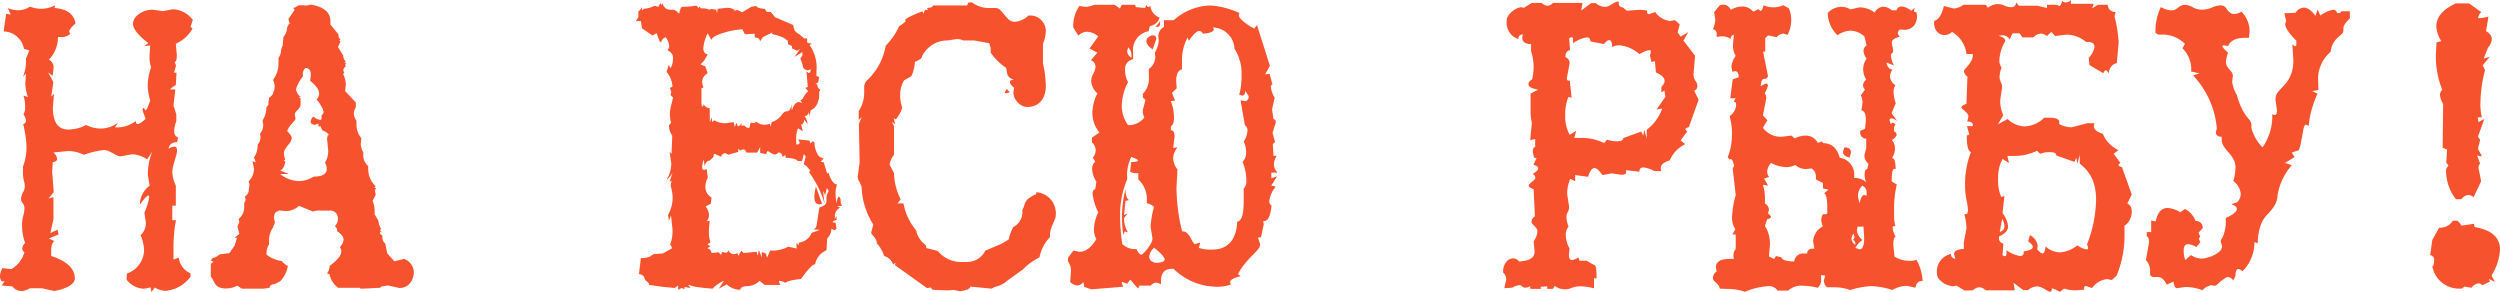 <?xml version="1.0" encoding="UTF-8"?> <svg xmlns="http://www.w3.org/2000/svg" viewBox="0 0 255.93 29.93"> <defs> <style>.cls-1{fill:#f6522e;}</style> </defs> <g id="OBJECTS"> <g id="glyph-3-1"> <path class="cls-1" d="M5.58.82c1.25.09,2,.62,2.15,1.58-.43.38-.65.66-.65.85l.1.21a1.12,1.12,0,0,1-.83.33l-.42,0V4A3.29,3.29,0,0,1,5,6.11.86.86,0,0,1,5.48,7l-.09.77-.47-.37.54,1L5.25,9.89l.28-.29L5.41,11c0,1.51.53,2.26,1.59,2.26a3.88,3.88,0,0,0,1.82-.47,3.29,3.29,0,0,0,1.5.37,2.89,2.89,0,0,0,1.76-.61l-.31.49a3.25,3.25,0,0,0,2.14-.65c0,.2.06.31.19.31s.44-.18.8-.53l-.32-.92c.05-.13.09-.2.12-.2l.05,0a.66.66,0,0,0,.15.25q.12,0,.48-1a6.29,6.29,0,0,1-.26-1.5,5.82,5.82,0,0,1,.35-1.91,3.15,3.15,0,0,1-.16-1.24l.07-1-.63.08.44-.31c-1-.77-1.58-1.45-1.58-2a1.26,1.26,0,0,1,.55-.93A2.3,2.3,0,0,1,15.68,1l1,.14,1-.19a2.67,2.67,0,0,1,2.06,1.09l-.24.7.21.17A3.51,3.51,0,0,1,18,4.47l.1,1.18c0,.47-.08.7-.22.7l.14.36-.21.73.26,0L18,8.7c-.38.24-.58.4-.58.46l.53,0-.19,1.63.29.92v.7a3.19,3.19,0,0,0-.22,1c0,.36.13.57.39.64l-.08.5c-.52,0-.82.24-.89.68a1.34,1.34,0,0,1,.6-.22q.27,0,.27.39a2.33,2.33,0,0,1-.07.47c-.05.19-.11.38-.17.59a5.61,5.61,0,0,0-.17.62,2.52,2.52,0,0,0-.07.6A3.52,3.52,0,0,0,18,19v2.05h-.36v1.49l.38,0a11.4,11.4,0,0,0-.19,1.28,16.14,16.14,0,0,0-.07,1.64l0,1.11.54-.19a2,2,0,0,0,1.2,1.6v.35A3.57,3.57,0,0,1,17,29.77a2.21,2.21,0,0,1-1.16-.34l-.33.48-.11-.5a2.14,2.14,0,0,1-.76.14,2.29,2.29,0,0,1-1.69-.94L13,28a2.59,2.59,0,0,0,1.75-2.38,4,4,0,0,0-.36-1.54,1.64,1.64,0,0,0,.54-1.31l-.15-1a6.06,6.06,0,0,0,.5-1.63L15.21,20c-.14,0-.44.32-.89.95a2.43,2.43,0,0,1,1-1.94l-.19-1.12a6.36,6.36,0,0,1,.46-2.37l-.53.8a2.91,2.91,0,0,0-1.53-.53L12.38,16a.87.87,0,0,1-.42-.1c-.12-.06-.26-.13-.39-.21l-.44-.22a1.27,1.27,0,0,0-.54-.11,9,9,0,0,0-2,.49,3.53,3.53,0,0,0-1.72-.38l-1.4.14a1,1,0,0,1,.38.66q0,.27-.45.33l-.06,1,.16,2.07-.54.66.51-.14v2.26l-.32,1.42.73-.36L6,24l-1,.41.56.27c-.21.15-.32.49-.32,1l0,.52c1.61.54,2.42,1.31,2.42,2.3a.73.73,0,0,1-.28.56,2.29,2.29,0,0,1-.64.39,3.28,3.28,0,0,1-.73.24,2.42,2.42,0,0,1-.52.09l-1.2-.27-1.23,0a1.79,1.79,0,0,1-.89.28,1.19,1.19,0,0,1-.9-.47L.17,29.22l.3-.42H.17A.87.87,0,0,1,0,28.26a1.7,1.7,0,0,1,.25-.81l.92.1A2.92,2.92,0,0,0,2.5,25.83a.52.52,0,0,1-.22-.42.81.81,0,0,1,.29-.53A5.51,5.51,0,0,1,2.26,23a3,3,0,0,1,.12-.9,2.78,2.78,0,0,0,.12-.73.81.81,0,0,0-.17-.56.64.64,0,0,1-.17-.48,1.35,1.35,0,0,1,.19-.62,1.38,1.38,0,0,0,.19-.63,2.21,2.21,0,0,0-.09-.56,3.52,3.52,0,0,1-.1-1v-.47a5.33,5.33,0,0,0,.36-2A8.3,8.3,0,0,0,2.63,14c-.06-.39-.14-.82-.25-1.29a.37.37,0,0,0,.28-.38,1.45,1.45,0,0,0-.26-.63A1.26,1.26,0,0,0,2.57,11,3.39,3.39,0,0,0,2.4,9.79l.47.14a4.22,4.22,0,0,1-.28-1.4l.07-1-.31.32A4.16,4.16,0,0,0,2.66,6L3,5.16,2.45,5A2.15,2.15,0,0,0,.37,3.22L.63,1.41l.47.09L.8.82a2.57,2.57,0,0,0,1.06.23A2.14,2.14,0,0,0,3.06.68,3.53,3.53,0,0,0,4.21.9,3.13,3.13,0,0,0,5.65.54Z"></path> </g> <g id="glyph-3-2"> <path class="cls-1" d="M33.83,2.19l0,.33.82,1,0,.14a.41.41,0,0,0,.21.36l-.12.12.12.1-.26.58.54.87a.8.8,0,0,0,.26.61l-.14.12.19.07-.12.15.07.16a.54.54,0,0,0-.26.4l.12.33h-.16a2.44,2.44,0,0,1,.3,1.15l-.07.64,1.09,1.17V11a1.28,1.28,0,0,0-.2.61,1.43,1.43,0,0,0,.27.75l0,.36A2.27,2.27,0,0,0,37,14.17l-.07.52a2,2,0,0,0,.26.92l0,.28A1.44,1.44,0,0,0,37.69,17l0,.33a2.52,2.52,0,0,0,.78,1.76l-.16.07.22.17a.21.21,0,0,0-.15.22l.09.37-.33.64a2.47,2.47,0,0,1,.21,1l0,.38.39.66a1.77,1.77,0,0,0,.27.82l-.1.17.17.1c-.13,0-.19.1-.19.21l.26.25,0,.24a.74.74,0,0,0,.29.54l.2,1,.73.82,1-.25a1.54,1.54,0,0,1,1,1.34,2,2,0,0,1-.09.56,1.71,1.71,0,0,1-.27.54,1.35,1.35,0,0,1-1.12.54l-1.19-.26-.7.12-.07.12-2,.1-.11-.1h-2.2a2.23,2.23,0,0,1-.89-1.41L33.47,28a1.19,1.19,0,0,0,.27-.78c.8-.58,1.2-1.07,1.2-1.49a.6.6,0,0,0-.16-.44,1.07,1.07,0,0,0,.39-.75q0-.45-.66-.87l0-.12a.53.53,0,0,0-.22-.39,1.23,1.23,0,0,0,.31-.77,1,1,0,0,0-.18-.55.75.75,0,0,0-.67-.28h-1a1.67,1.67,0,0,0-.7.1l-1.44-.59a2,2,0,0,1-1.42.54l-.58-.07-.4.19a1,1,0,0,0-.16.59l.09.45-.19.51a2.42,2.42,0,0,0-.41,1.33l0,.42a1.51,1.51,0,0,0-.25.87v.17a3.11,3.11,0,0,0,1.55.65,1.67,1.67,0,0,0,.63.5,3,3,0,0,1-.77,1.56l-.59.31c-.3,0-.48.12-.52.37l-.57.09H24.75l-.46-.31a2.47,2.47,0,0,1-1.13.29,1.65,1.65,0,0,1-.67-.1,1,1,0,0,1-.38-.26,1.58,1.58,0,0,1-.24-.39,2.17,2.17,0,0,0-.29-.46V27l.29-.21-.29-.1.19-.27a1.46,1.46,0,0,0,.71-.38l1-.12.54-.78.24-.8H24l.5-.39-.19-.77.19-.44-.07-.33A1.5,1.5,0,0,0,25,21.22l0-.46a.5.5,0,0,0,.14-.37l-.07-.28a.78.78,0,0,0,.4-.68l.08-.53-.1-.34A1.72,1.72,0,0,0,26,17.28l-.15-.78.34.12L26,16.11A2,2,0,0,0,26.37,15v-.19a1.1,1.1,0,0,0,.3-.78l-.05-.34a1.38,1.38,0,0,0,.33-.88l-.07-.47A2.63,2.63,0,0,0,27.27,11l.22-.31a.49.49,0,0,1,0-.19.17.17,0,0,1,0-.12,1.13,1.13,0,0,0,.05-.35A1.48,1.48,0,0,0,28,9.5l-.1-.13.15,0,.07-.48a1.52,1.52,0,0,0-.17-.71,2.77,2.77,0,0,0,.56-1.69l0-.56a1.33,1.33,0,0,0,.26-.83l.17-.45.07-.85a1.73,1.73,0,0,0,.39-1l.19-.39h.22c-.18,0-.27-.21-.27-.5L30.18,1,30,.8l.14,0,.45-.26.42,0A1.6,1.6,0,0,0,31.8.47C33.15.69,33.83,1.26,33.83,2.19ZM31,7.49l0,.34a3.92,3.92,0,0,0-.7,1.3,1.2,1.2,0,0,0,.47.78l-.21.12.21,0v.68a.49.49,0,0,1-.11.31,2.54,2.54,0,0,1-.2.24,2.05,2.05,0,0,0-.2.23.5.5,0,0,0-.08.26l.07.37a.33.33,0,0,1-.11.24c-.07.08-.15.18-.25.28a3.55,3.55,0,0,0-.27.35,1.46,1.46,0,0,0-.22.43c.31.32.46.54.46.69a.78.78,0,0,1-.12.41,2.4,2.4,0,0,1-.28.37,2.7,2.7,0,0,0-.27.39.72.72,0,0,0-.12.4,1.7,1.7,0,0,0,.14.66l-.16.07.16.14c-.11.54-.29.84-.53.9l.87.36-.87,0a3.14,3.14,0,0,0,1.91.73,2.86,2.86,0,0,0,1.52-.46c.89,0,1.34-.27,1.34-.77a1.31,1.31,0,0,0-.18-.66,2.28,2.28,0,0,0,.33-1.22l-.12-1.27.07-.29.12-.05a1.15,1.15,0,0,0-.66-.46l-.24-.49c-.05.07-.09.1-.12.1s0,0,0,0a.31.31,0,0,1-.05-.13s0,0,0,0a.81.81,0,0,1,0-.19l-.4.14c-.27-.08-.4-.17-.4-.28a.8.8,0,0,1,.28-.57,1.53,1.53,0,0,0,.66.33c.11,0,.17,0,.17-.12a1.82,1.82,0,0,0,0-.35.46.46,0,0,0,.22-.33,2.12,2.12,0,0,0-.06-.21c0-.11-.1-.23-.17-.37s-.15-.26-.23-.38a1.37,1.37,0,0,0-.27-.31,1,1,0,0,0,.27-.6c0-.4-.31-.85-.92-1.33l.07-.59c0-.47-.17-.71-.53-.73A.78.78,0,0,0,31,7.49Z"></path> </g> <g id="glyph-3-4"> <path class="cls-1" d="M65.61,26.42a2.12,2.12,0,0,0,1-.19A1,1,0,0,1,67,26l.85-.05.92-.51c0-.22-.08-.35-.17-.38a4,4,0,0,0,.24-1.65l-.15-1.36-.21.54L68.39,22a3.61,3.61,0,0,0,.47-1.77A4.53,4.53,0,0,0,68.65,19l.1-.49-.2.1.29-.92c-.26.4-.45.64-.6.7a3.17,3.17,0,0,0,.48-1.7l-.17-1.13.2.19.07-1.86a1.9,1.9,0,0,1-.34-1.08l.22-.23a3.54,3.54,0,0,1-.12-.9,3.1,3.1,0,0,1,.09-.73c.13-.51.21-.85.23-1a.53.53,0,0,1-.25-.24l.07-.27L68.58,9l.26-.12a2.43,2.43,0,0,0-.6-1.51l.22-.73.19.35a2.14,2.14,0,0,0,.25-1,.8.8,0,0,0-.56-.82l.17-.36a1.7,1.7,0,0,0-.36-1,.69.69,0,0,0-.47.53l-.16-.12-.31-.83-.42.25-1.07-.75-.11-.73h-.52l.26-.41,0-.58A1,1,0,0,0,65.72.7v.37l.2-.17A2.69,2.69,0,0,0,67,.59l.4.11.21-.4.1.24L67.8.3a1.21,1.21,0,0,0,.36.57,1.05,1.05,0,0,0,.59.13.67.67,0,0,1,.53.17l.24.24L69.69.8l.15-.1A7.86,7.86,0,0,0,71.17.59l.14,0,.21.24.09-.17.14.19c.49,0,.77.07.85.16l.17-.09.54.06.09.36L73.47.9l.92-.1c.46,0,.74.11.85.32L75.46,1l.51.26L76.91.7l.54-.09c0,.16.31.26.84.29l.2.32.4,0,.47.55,1.86.8a1.24,1.24,0,0,0,.13.54.83.83,0,0,0,.24.25l.25.16a.25.25,0,0,1,.14.15.76.76,0,0,1,.31.26l.34,0,0,.43.48.13-.24.12a3.94,3.94,0,0,1,.71,2.69v.48l.28.1-.09.53-.3.21.2,0c0,.29.1.47.31.54l-.12.26,0,.49a2.21,2.21,0,0,1-.19.68,1.26,1.26,0,0,1-.68.7l-.12.6-.09-.5a.44.44,0,0,1-.42.5,1.56,1.56,0,0,1,.32.82c-.2-.28-.32-.43-.37-.43s0,0,0,0a.62.62,0,0,0,0,.17l-.19.33L82,12.69l.19.75-.49-.31a2.52,2.52,0,0,0-.19,1.14c0,.16,0,.33,0,.51.23,0,.35,0,.35-.17a.62.62,0,0,0-.18-.34l1.17.12.12.3.22-.23.19.12a2.44,2.44,0,0,0,.38,1.31.75.75,0,0,0,.57.31l-.32.37.32.05.34,1.14.14-.08c.26.8.56,1.2.89,1.2a2.39,2.39,0,0,0-.16,1,3.34,3.34,0,0,0,.14.94c0-.45.11-.68.19-.68s.18.14.19.41a.76.76,0,0,0,.16.53h-.52l.3.19a.9.9,0,0,0-.53.9.93.93,0,0,0,0,.23l.17-.28,0,.37c-.27.11-.4.19-.4.24s.07.05.21.05h.08l.11.63-.21.17-.31-.17a1.46,1.46,0,0,1-.44,1l-.07,1.21a1.91,1.91,0,0,0-1.16,1.43.78.78,0,0,0-.37.19A10,10,0,0,0,82,28.56c-1,.11-1.53.25-1.57.41a1.73,1.73,0,0,0-.59-.22c-.07,0-.1,0-.1.07a.86.86,0,0,0,.17.35H78.29l-.53-.42a1.82,1.82,0,0,1-1.24.54c-.46,0-.71.14-.74.38a2.11,2.11,0,0,1-1.39-.56l-.8.44.52-.8a3.37,3.37,0,0,0-1.17.8l-.83-.07-.94-.12-.73-.21.25.33-.61-.1,0,.22-.32-.12-.33.19,0-.45-.36.26-1.26-.12-1.35-.19a.49.49,0,0,0-.24-.36.51.51,0,0,1-.25-.37c-.05-.2-.24-.33-.56-.39ZM72.67,12.5l.22-.49,0,.49.22-.19a2.28,2.28,0,0,0,1.17.31l.82-.12.12.51.17-.44.14.35c.13,0,.21-.05.24-.12l.13-.2,0,.26.33,0a.5.5,0,0,0,.49.23l.12-.54.34.07.27-.16a1.14,1.14,0,0,0,.79.31,1.81,1.81,0,0,0,.58-.1l.07.3L79,12.5a2.47,2.47,0,0,0,.66-.34A3.6,3.6,0,0,0,80,11.8a2.47,2.47,0,0,1,.23-.28.59.59,0,0,1,.33-.13c.26,0,.41-.25.44-.7l.07.61c.17-.57.42-.85.73-.85a.67.67,0,0,1,.33.12l-.21-.33c.14,0,.25-.08.32-.27a1.8,1.8,0,0,1,.5-.62L82.45,9l.25-.1-.15-1.62c.12.13.21.19.27.19S83,7.38,83,7.1l-.31.1c-.3-.06-.46-.19-.48-.37A4.89,4.89,0,0,0,81.93,6l.21-.31,0-.36-.8.5L81.9,5l-.29.2-.53-.25,0-.24-.41-.19,0-.14-.07-.32-.07.07q-.15-.33-1.53-.66l.09-.16-1,.49-.29.45c0-.27-.18-.41-.54-.41l0-.39-1,.06L76,3a8.34,8.34,0,0,0-2,.38c-.76.24-1.15.48-1.17.73l-.38-.7A4,4,0,0,0,72,4.92c0,.38.15.59.44.66l-.34.61-.39.4.51.22.22.7a1,1,0,0,0-.56.85,1.45,1.45,0,0,0,.14.58l-.21.1c0,.44,0,.8,0,1.09,0,.51,0,.77.09.77s.08-.07.14-.21a.76.76,0,0,0,.61.38Zm.19,13.4.71-.07.24.26.12-.31a1,1,0,0,0,.37.09c.16,0,.24-.09.24-.29a.68.68,0,0,0,.58.44.7.7,0,0,0,.36-.12l.1.29.32-.54.21.25,1.34-.12.12.41.12-.61.29.8,0-.58.44.17.1.41.33-.73a2,2,0,0,0,.35,0,3.21,3.21,0,0,0,1.49-.4l.85.19v-.6l.23.29v-.29a1.6,1.6,0,0,0,1.32-1l.85-.31-.68-.05c.23-.06.35-.28.37-.65l.26-1.6a1.36,1.36,0,0,0,.59-.29.61.61,0,0,0,.13-.33c0-.14,0-.29,0-.46a1.39,1.39,0,0,1,.23-.59l-.19-.31-.19.77a1.63,1.63,0,0,0-.18-.46s0,0,0,.09a11.4,11.4,0,0,0,.14,1.2,10.71,10.71,0,0,0-1.6-3.23l.14-.14-.4-.49-.28-.17.21-.82-.21-.22-.17.71-.44,0c-.13-.2-.55-.31-1.25-.34v-.29l-.32.21a.44.44,0,0,0-.39-.47.59.59,0,0,1-.38.21l-.07,0a1.35,1.35,0,0,1-.4-.19,1.08,1.08,0,0,0-.26-.15c-.07,0-.11.11-.14.31l-.64-.12,0-.61-.31.57-1.1,0c-.08-.22-.19-.32-.33-.32a.53.53,0,0,0-.29.12l-.22-.2v.33l-1,.28-.34-.16c-.25.06-.38.19-.39.38l-.5-.22a.52.52,0,0,0-.21-.07s-.07,0-.07.1a.67.67,0,0,0,0,.19l-.41.39c-.26,0-.43.23-.51.58l-.1-.69a2.86,2.86,0,0,0-.16.78c0,.19.06.28.19.28a.6.6,0,0,0,.27-.1l.12.9a2,2,0,0,0-.25.94,1.25,1.25,0,0,0,.63,1.09l-.07.63-.53.28a1.58,1.58,0,0,1,.34.88,1,1,0,0,1-.24.65l.31-.07-.07.8a5.32,5.32,0,0,0,0,.69,3.27,3.27,0,0,0,.15.73l-.31.21.31.19-.31.21.29.14Zm10.67-6.81.62,1.77a1.26,1.26,0,0,1-.29.05c-.33,0-.49-.25-.49-.75A4.6,4.6,0,0,1,83.53,19.09Z"></path> </g> <g id="glyph-3-5"> <path class="cls-1" d="M99.14.25h.37a2.88,2.88,0,0,0,1.81.57l.58,0a.68.68,0,0,1,.51.22q.21.22.42.48a4.22,4.22,0,0,0,.45.49.89.89,0,0,0,.61.22,2.31,2.31,0,0,0,1.4-.64l.23,0a1.61,1.61,0,0,1,.5.09,2,2,0,0,1,.49.3,1.64,1.64,0,0,1,.39.5,1.51,1.51,0,0,1,.16.68,3.43,3.43,0,0,1-.29,1.32V6.5a10.82,10.82,0,0,1,.29,2.23,2.93,2.93,0,0,1-.18,1.11,1.83,1.83,0,0,1-.47.68,1.48,1.48,0,0,1-.6.33,2,2,0,0,1-.62.1,1.27,1.27,0,0,1-.58-.14,1.84,1.84,0,0,1-.46-.36,2.53,2.53,0,0,1-.31-.49,1.37,1.37,0,0,1-.1-.52l.08-.45c-.3-.25-.44-.46-.44-.61l.05-.14.37-.12a.78.78,0,0,1-.71-.66L103,6.94a5.69,5.69,0,0,1-1.58-1.55v-.1a1.9,1.9,0,0,0-.16-.87L99.7,4.14H98.6A1.42,1.42,0,0,0,97.93,4L97,4.14a2.88,2.88,0,0,0-2.62,1.65q0,.25-.72.54a3.78,3.78,0,0,1-.37,1.48l-.76.43a3.1,3.1,0,0,0-.38,1.53A3.79,3.79,0,0,0,92.36,11l0,.05a3.7,3.7,0,0,1-.65,1.17l-.22-.1.17.62-.36-.28.22.46,0,2.93a2.09,2.09,0,0,0-.45,1l.45.87a6.43,6.43,0,0,0,.68,2.69l-.33.41.62,0a6,6,0,0,0,1.31,2.78,2.19,2.19,0,0,0,.27.73,3.36,3.36,0,0,0,.33.44l.3.27a.35.35,0,0,1,.12.26v.09l1.18.3a3.1,3.1,0,0,0,2.54,1.13l.42,0a2.08,2.08,0,0,0,1.91-1.16l1.67-.71.73-.44a3,3,0,0,1,.17-.62,5.21,5.21,0,0,1,.29-.65,1.67,1.67,0,0,0,.93-1.58v-.17a1.94,1.94,0,0,0,.19-.44,1.66,1.66,0,0,1,.14-.37,1.29,1.29,0,0,1,.32-.37,3.77,3.77,0,0,1,.77-.44l0-.19a2.15,2.15,0,0,1,2,2.34,1.08,1.08,0,0,1-.11.47l-.2.48a4.29,4.29,0,0,0-.19.5,1.83,1.83,0,0,0-.09.59v.21a4.23,4.23,0,0,0-1.08,2.08,6,6,0,0,0-1.68,1.22l-1.55,1.11a2.79,2.79,0,0,1-1.38.7l-.27.17-2.2-.21c0,.2-.34.36-1,.47a1,1,0,0,1-.33-.06l-.34-.07L97,29.73l-1.52-.06-.22-.24-.35.07-3.29-2.35.07-.26-.26.19a1.32,1.32,0,0,0-.92-.87,3.29,3.29,0,0,0-.75-1.3.74.74,0,0,0-.09-.38,1.45,1.45,0,0,0-.19-.29l-.2-.23a.33.33,0,0,1-.09-.22l.21-.8a7.74,7.74,0,0,1-1.2-3.9L88,18.65a1,1,0,0,1-.19-.62L88,16.67l-.07-4,.29-.68-.31.3,0-.92a3.48,3.48,0,0,0,.56-1.95l0-.5a1,1,0,0,1,.38-.78,6.28,6.28,0,0,0,1.82-3.46,6.9,6.9,0,0,0,1.38-2,2.55,2.55,0,0,0,.68-.53l-.07-.07c0-.16.59-.47,1.77-.92l.09.24L94.71,1,95,1l-.1-.18.47-.07.17-.19L99,.56Zm4.24,9.19-.36.11c-.1,0-.16,0-.16-.11l.21-.33Z"></path> </g> <g id="glyph-3-6"> <path class="cls-1" d="M111,29.38l-.09-.51a.84.84,0,0,1-.64.35,1.17,1.17,0,0,1-.71-.35l.07-1a1.57,1.57,0,0,0-.3-1.11V26.4l.56-.75.61.13c.64,0,1.22-.44,1.74-1.31a1.81,1.81,0,0,1-.25-1,4.44,4.44,0,0,1,.44-1.74,5.62,5.62,0,0,1-.58-1.92c0-.26.09-.4.27-.44l.12-.77a2.74,2.74,0,0,1-.44-1.3,1,1,0,0,1,.32-.76l-.25-.39a1.23,1.23,0,0,0,.3-.78,1.07,1.07,0,0,0-.39-.79V14.1l.77-.54a3.09,3.09,0,0,1-.72-2,4.62,4.62,0,0,1,.51-2,1.84,1.84,0,0,1-.63-1.27,1.64,1.64,0,0,1,.21-.74,1.61,1.61,0,0,0,.23-.72.7.7,0,0,0-.47-.66l.66-.78-.8-.42.89-1.25a1.9,1.9,0,0,0-1.13-.47,1.21,1.21,0,0,0-.9.4l-.53-.85V2.54A3.61,3.61,0,0,1,110.5.61l.6.09A2.32,2.32,0,0,0,112,.49h2.11l.54.38.19-.38h1.35l.1.24.93.09.14-.33c.06.16.14.24.22.24l.19-.12a1.42,1.42,0,0,0,.94,1.19,1.22,1.22,0,0,1-1,.87l-.12.53A1.94,1.94,0,0,0,116,5.39l0,.68a1,1,0,0,0-.83,1.06,2.72,2.72,0,0,0,.31,1.28,5.4,5.4,0,0,0-.64,2.4,3.32,3.32,0,0,0,.64,2h.16a2,2,0,0,0,1.51-.78,1.53,1.53,0,0,1-.16-.74l.27-1.07L117,10V9.6a2.2,2.2,0,0,0,.61-1.74l0-.8a1.53,1.53,0,0,0,.66-1.25l-.05-.4a3.11,3.11,0,0,0,.41-1.29l-.05-.36a1.07,1.07,0,0,1,.58-1V2.07l1,0A5.83,5.83,0,0,1,123.89.56a8.44,8.44,0,0,1,3,.78l-.07.19c0,.33.52.8,1.57,1.41l.29-.37L130,6.73l-.48.88.45-.05.3,1.1c-.11,0-.17.1-.17.26a2.9,2.9,0,0,0,.39,1.09l-.27,1.19.15,1c.15,0,.24.13.24.33l-.34,1.06.26.95-.23.22.07,1.19.33,0a1.79,1.79,0,0,0-.29.85,1.17,1.17,0,0,0,.39.87l-.65,0,0,.58.59-.2L130.14,19l.46.1a2.94,2.94,0,0,0-.66,1.48.52.52,0,0,0,.23.47c-.11,1.06-.36,1.58-.76,1.58h-.09l.05.34-.28,1.31-.31.05L129,25a.83.83,0,0,1-.21.52c-.15.17-.33.37-.56.6s-.48.5-.74.81a6.1,6.1,0,0,0-.76,1.14l.29.2c-.73.17-1.09.38-1.09.62l.07.23a3.9,3.9,0,0,1-1.6.23,6.37,6.37,0,0,1-4.26-1.83H120c-.77,0-1.15.41-1.15,1.25l0,.35a.84.84,0,0,0-.51-.18.67.67,0,0,0-.53.3h-1.16l-.14.31-.8-.92-.33.43-.45-.19c-.07,0-.1,0-.1.11l.15.37-3.25.27Zm7.75-27.17,0,.24a.27.27,0,0,1-.31.3l-.15,0ZM122.29,25l.58-.18-.14.56a3.92,3.92,0,0,0,1.36.17c1.62,0,2.48-1,2.57-2.88.44,0,.66-.71.66-2.09l0-1.28a1,1,0,0,0,.27-.8,4.9,4.9,0,0,0-.39-1.93,1.31,1.31,0,0,0,.37-.94,2.45,2.45,0,0,0-.25-1.13,2.37,2.37,0,0,0,.39-1.15.64.64,0,0,0-.27-.54L127,10.27l.41.08q.42,0,.42-.51l-.35-.54c0,.33-.14.49-.31.49l-.31-.09a6.87,6.87,0,0,0,.24-2A4.66,4.66,0,0,0,126.38,5a2.29,2.29,0,0,0-2.2-2.19l.08.19c0,.24-.38.39-1.13.45a.4.4,0,0,0-.36-.28c-.25,0-.6.34-1.06,1l-.14-.33A5,5,0,0,0,121,6.21l0,.89c-.39.09-.59.49-.59,1.21l.05.73-.48.46.31.79-.43.06a4.55,4.55,0,0,1,.32,1.75c0,.44-.11.72-.32.84l0,.39c.26,0,.38.22.38.68l-.14,1.13.44-.05a1.85,1.85,0,0,0-.44,1.11,1.93,1.93,0,0,0,.44,1.15l-.1,1.84a18.65,18.65,0,0,0,.58,4.5h.1c.32,0,.64.35.94,1ZM118,3.62a.33.33,0,0,1,.37.38L118,5.06c-.43-.3-.64-.58-.64-.85a.49.49,0,0,1,.24-.42A.7.7,0,0,1,118,3.62Zm-2.61,1.62a.84.84,0,0,0,.44.67l0-.29a1.07,1.07,0,0,0-.34-.77Zm0,12.79v.33a9.29,9.29,0,0,0-.72,3.87,18.33,18.33,0,0,0,.22,2.75,1.86,1.86,0,0,0,1.38.52h.07c.18.38.36.57.53.57a.9.9,0,0,0,.21-.17,3.25,3.25,0,0,0,.38-.42c.12-.17.24-.36.36-.55a1.09,1.09,0,0,0,.16-.51l-.19-1.23a9.25,9.25,0,0,1,.35-2,1.33,1.33,0,0,0-.73-.38l0-.45a2.77,2.77,0,0,0-.88-2v-.63h-.18a1.63,1.63,0,0,1-.66-.14l.12-1c.46,0,.7-.08.7-.16s-.24-.19-.7-.37A4.26,4.26,0,0,0,115.38,18Zm2.26,8.25a.53.53,0,0,0,.25.47,1,1,0,0,0,.53.16,2.21,2.21,0,0,0,.46-.07c.22-.05.34-.14.34-.3s-.37-.64-1.09-1.18A1.59,1.59,0,0,0,117.64,26.28ZM115,24.08a12.45,12.45,0,0,1-.14-1.87,12,12,0,0,1,.36-2.88v.1c0,.55.12.9.37,1.06l-.37.07L115.07,22l.36-.14-.36.46a2.69,2.69,0,0,0,.39,1.45l-.34-.07Z"></path> </g> <g id="glyph-3-7"> <path class="cls-1" d="M154,29.5l.19-.84a.91.91,0,0,0-.31-.76v-.16a1.5,1.5,0,0,1,.29-.89.92.92,0,0,1,.77-.4.71.71,0,0,1,.56.32c1.07-.06,1.6-.38,1.6-1L157,24.7a1.93,1.93,0,0,0,.39-1,.56.56,0,0,0-.09-.31,1.36,1.36,0,0,0-.22-.25l-.2-.23a.3.3,0,0,1-.1-.23.74.74,0,0,1,.35-.53L157,19.36c-.33-.12-.5-.23-.5-.36a.26.26,0,0,1,.11-.19,2.29,2.29,0,0,1,.23-.21l.22-.19a.26.26,0,0,0,.12-.21.52.52,0,0,0-.27-.4c.37-.22.56-.4.56-.55s-.17-.29-.49-.39l.32-.66-.27-.09-.12-.62c0-.25.08-.4.25-.45l0-.8-.51.1.17-1.77a5.35,5.35,0,0,1-.13-1.06c0-.44,0-.95,0-1.53v-.4l.78-.4c-.67-.12-1-.31-1-.55s.12-.32.38-.51A5.86,5.86,0,0,0,157,6.64a5.86,5.86,0,0,0-.26-1.4V4.51c-.6,0-.9-.23-.9-.65l.05-.36q-.45.09-.45.45V4a1.76,1.76,0,0,1-1.2-1.84,1,1,0,0,1,.21-.62,2.44,2.44,0,0,1,.46-.45,1.91,1.91,0,0,1,.49-.28l.3-.08L156,.8l.82-.5h1a1,1,0,0,0,.65.29A1,1,0,0,0,159,.3h3l-.12.77,1-.75h.49a1.4,1.4,0,0,0,.94.38.92.92,0,0,0,.37-.08A2.35,2.35,0,0,0,165,.43l.34-.19a.6.6,0,0,1,.24-.08c.09,0,.14,0,.14.16v0a.39.39,0,0,0,.41.43l.41.35L167.91,1l.7.07v.12c0,.17.07.26.22.26l.61-.22a2.15,2.15,0,0,0,1.55.92l.48-.09.49.45-.22.8.31.44.78-.46-.49.87,1.19,1.55-.16,1.84a1.19,1.19,0,0,0,.2.73,1,1,0,0,1,.2.56.52.52,0,0,1-.33.45l.45.92-1,2.8q-.36.12-.36.24l.19.21-.68.92.49.37a3.31,3.31,0,0,0-1.6,1.67c-.62.19-.92.46-.92.8l.05.29-.71,0a2.92,2.92,0,0,0-1.11-.37c-.28,0-.42.15-.42.44l-1.35-.16,0,.21c0,.18-.16.26-.49.26l-1-.14-.94.17c-.33-.48-.6-.72-.82-.72s-.48.3-.64.9l-1.33-.18,0,.63-.5-.24a3.71,3.71,0,0,0-.31,1.6l.19,1.23a1.11,1.11,0,0,1-.14.58,1,1,0,0,0-.13.53,2.39,2.39,0,0,0,.22.93,1.35,1.35,0,0,0-.29.9,3,3,0,0,0,.39,1.37l-.07.64c0,.35.11.53.33.53a1.36,1.36,0,0,0,.64-.27l.12.34h.72l.76.43c.17,0,.26.37.26,1.09v.32l-.26-.07,0,1.06a5.39,5.39,0,0,0-1.38-.21,2.41,2.41,0,0,0-.87.15,1.92,1.92,0,0,1-.76.16,1.64,1.64,0,0,1-1-.36l-.2.31h-.58l0-.26-.7.05.09.21h-1.13l0-.28a.87.87,0,0,1-.5.16.39.39,0,0,1-.32-.13.35.35,0,0,0-.29-.13,1.78,1.78,0,0,0-.73.26Zm10.51-15.21a2.82,2.82,0,0,0,1.1.17q.57,0,.57-.33l1.84-.66.2.42.12-.61.24.92v-.92a4.62,4.62,0,0,0,1.58-2.16l-.57.08.9-1.29-.1-.63-.31.16,0-.57a.82.82,0,0,0,.33-.58c0-.32-.29-.61-.89-.88l-.1-1.15-.36.09-.15-.68.1-.36c0-.12-.06-.18-.17-.18a2.55,2.55,0,0,0-1,.42,3.67,3.67,0,0,0-2.07-.92,1.5,1.5,0,0,0-.73.19c0-.48-.13-.72-.29-.72s-.32.14-.56.41l-1.38-.27c0-.27-.12-.41-.36-.41a3.28,3.28,0,0,0-1.41.59l0-.32c0-.2,0-.29-.16-.29l-.24.09.09,1.23a.55.55,0,0,0-.46.59v.14a.63.63,0,0,1,.41.66L160.4,8c0,.18.06.26.2.26l.1,0,.19,1.74-.34-.07a5.16,5.16,0,0,0-.32,1.93,3.91,3.91,0,0,0,.47,1.95l.65-.42-.18.73.64,0a5.29,5.29,0,0,1,2.42.53Z"></path> </g> <g id="glyph-3-8"> <path class="cls-1" d="M189.75,23.9a1,1,0,0,0-.21.54.74.74,0,0,0,.4.61V25c0-.25-.09-.4-.28-.45a.35.35,0,0,0,.19-.31Zm.41-.69-.07.36a1.43,1.43,0,0,0,.58,1,2.28,2.28,0,0,0-.73.8l.42.16c.32,0,.48-.39.48-1.18l-.07-1.16Zm.2-2.4c.13-.56.29-.85.5-.85l.23.08,0-.27a.78.78,0,0,0-.44-.77,1.51,1.51,0,0,0-.45,1.11Zm-8.75,5.71.2-.31.58.14q0,.38,1.29.42a.91.91,0,0,1,1-.82l.33,0a.47.47,0,0,1,.51-.49l.22,0-.12-.7a1.8,1.8,0,0,1,1-1.59,1.4,1.4,0,0,1-.17-.65,1,1,0,0,1,.17-.59h.09c.23,0,.35,0,.35-.14v-.59c0-.79-.1-1.26-.31-1.42l.43-.37-.56-.12v-.56l-.72-.36,0-.33a.93.93,0,0,0-.47-.8l-.53.07a1.64,1.64,0,0,1-1.11-.42,2.11,2.11,0,0,1-.92.22,3.47,3.47,0,0,1-1.56-.43,1.43,1.43,0,0,0-.4.89.91.91,0,0,0,.19.54l-.51.17L181,19l-.53-.09a4.74,4.74,0,0,1,.21,1.47l0,.46a.77.77,0,0,1,.41.63l-.09.39c.19.14.29.26.29.36s-.13.17-.39.22l-.22.69a3.4,3.4,0,0,1,.51,2l-.1,1.12Zm7.2-11.43c.45,0,.68.19.68.52l-.14.52c-.46-.11-.68-.31-.68-.6ZM176.05,29.55a.72.72,0,0,0-.14-.36,1.39,1.39,0,0,0-.23-.25,1.07,1.07,0,0,1-.22-.2.44.44,0,0,1-.1-.32.81.81,0,0,1,.38-.63l-.08-.42c0-.58.48-.87,1.45-.87l.39,0-.05-.33a1.16,1.16,0,0,1,.24-.69V24h-.34l.3-.54a2,2,0,0,1-.33-1.27,9.08,9.08,0,0,1,.37-2.22l-.31-2.73.15-.25c-.1-.46-.22-.7-.35-.7a.28.28,0,0,0-.12.05l-.19-.25a6.09,6.09,0,0,0,.43-2.29,6.24,6.24,0,0,0-.24-1.92,1.4,1.4,0,0,0,.66-1.35l-.24-.15.21-.32-.56,0,.25-1.94.62-.21c0-.42-.17-.63-.38-.63l-.27.07-.1-.49a2.11,2.11,0,0,1,.44-1.14,2,2,0,0,1-.28-1.18l.09-1a.43.43,0,0,0-.32.45,1.67,1.67,0,0,0-.94-.28l-.5.07,0-.31a.43.43,0,0,0-.39-.47A2.81,2.81,0,0,0,175.6,2l-.12-.76.57-.7.35-.07a.87.87,0,0,1,.78.54,2.47,2.47,0,0,1,1.17-.35,1.44,1.44,0,0,1,1.13.54L180,.93l.21.19c.13,0,.24-.19.34-.58a2.31,2.31,0,0,0,1,.21,2.37,2.37,0,0,0,1-.21l.58.31a2.92,2.92,0,0,1,.24,1.31A3.28,3.28,0,0,1,183,3.57l-.4-.13a1.05,1.05,0,0,0-.73.37L181,3.62l-.29.28V5.29h-.22L181,7.83l-.21.24-.16,0c-.24,0-.36.26-.38.77a1.46,1.46,0,0,1,.61-.29l.14.15a2.38,2.38,0,0,1-.34.82,1,1,0,0,1,.15.6l-.34,1.7.46.49-.46.77a2.27,2.27,0,0,0,1.93.92l1-.12.32.29a2.62,2.62,0,0,1,1.11-.29,1.38,1.38,0,0,1,1.26.75l.43-.15.14.18c.85,0,1.4.5,1.68,1.49a1.72,1.72,0,0,1,1.48,1.77l0,.3h.15a1.65,1.65,0,0,1,1.08.45,1.94,1.94,0,0,1-.16-.89q0-.41.27-.48l.12-.54a1.11,1.11,0,0,1-.42-.87l.19-.75V14.2a.62.62,0,0,1-.62-.68V13.4l.5-.22.08-.87c0-.66-.16-1-.46-1l.12-.73a1.8,1.8,0,0,0-.17-.83l.43-.58a.64.64,0,0,1-.21-.43.8.8,0,0,1,.33-.59,2,2,0,0,1-.31-1A1.89,1.89,0,0,1,191.09,6a1.47,1.47,0,0,1-.32-.8.65.65,0,0,1,.32-.55l-.23-.92a2.19,2.19,0,0,0-1.39-.59,2.38,2.38,0,0,0-1.36.47,3.25,3.25,0,0,1-1-2.28A1.91,1.91,0,0,1,188.5.7a1.93,1.93,0,0,1,.94.26l.92-.21a2.63,2.63,0,0,1,1.55.54,1.09,1.09,0,0,1,.9-.61,1.56,1.56,0,0,1,.85.37l.5,0a.51.51,0,0,1,.51-.39,2,2,0,0,1,1,.44L196,.8l-.07.39.27.08.05.35a1.6,1.6,0,0,1-.31,1,1.26,1.26,0,0,1-1.12.42l-.36,0a.53.53,0,0,0-.18.4l.18.33c-.53.13-.8.33-.8.61l.14.71c0,.19,0,.3-.11.35a.28.28,0,0,0-.11.26,2.31,2.31,0,0,0,.32,1l-.78-.29c.1.46.3.69.61.71a1.42,1.42,0,0,0-.25.73,1.15,1.15,0,0,0,.56.87,1.15,1.15,0,0,0-.19.67,4.15,4.15,0,0,0,.22,1.19l-.43,1,.59.82a1.26,1.26,0,0,0-.59-.28.18.18,0,0,0-.21.16l.12.41.23-.14.26.19a.94.94,0,0,0-.15.38c0,.09,0,.2,0,.32.18.1.27.21.27.35s-.17.33-.48.55a1.36,1.36,0,0,1,.31.84,1.72,1.72,0,0,1-.31,1h0c.26,0,.38.38.38,1.15l-.12-.05c-.19,0-.28.39-.28,1.16v.14l.52.31a10.6,10.6,0,0,0-.28,2.43q0,.46,0,.93c0,.3.07.6.13.9l-.14,0c-.1,0-.14.06-.14.18a2.29,2.29,0,0,0,.31.9c-.16.06-.24.33-.24.8l.12,1.23a2.72,2.72,0,0,0,1.5.44,1.68,1.68,0,0,0,.75-.11,4.94,4.94,0,0,1,.63,2.18h-.08c-.36,0-.58.23-.65.68l-.9-.19a3,3,0,0,0-1.47.43,7.7,7.7,0,0,0-2.11-.4,8.66,8.66,0,0,0-2.2.4,4.8,4.8,0,0,0-1.67-.28l-.7,0a1,1,0,0,1-.33-.7l.14-.49-.42-.07,0,.44a1.09,1.09,0,0,1-.34.87,6.71,6.71,0,0,0-1.55-.21,1.91,1.91,0,0,0-1.48.5h-1.09a1,1,0,0,0-1-.45,7,7,0,0,0-2.33.57,5.21,5.21,0,0,0-1.77-.29Z"></path> </g> <g id="glyph-3-9"> <path class="cls-1" d="M201.11,29.74l-.82-.5-.39.07a1.34,1.34,0,0,1-.35-.08A2.18,2.18,0,0,1,199,29a2.53,2.53,0,0,1-.5-.43.93.93,0,0,1-.21-.62A1.81,1.81,0,0,1,199.73,26v.05q0,.36.45.45l-.14-.47q0-.5,1-.54V24.8l.27-1.4a5.53,5.53,0,0,0-.22-1.48l.18,0c.12,0,.19-.15.19-.45a4.74,4.74,0,0,0-.15-1,7.18,7.18,0,0,1-.14-1.44,9,9,0,0,1,.6-3.46c-.29-.1-.43-.66-.43-1.7l.26-.09-.24-.87h.6v-.11q0-.36-.57-.36l.12-.51a.48.48,0,0,0-.11-.3,2,2,0,0,0-.25-.25l-.24-.22a.3.3,0,0,1-.11-.18c0-.11.17-.23.51-.35l.1-2.79a.74.74,0,0,1-.35-.53.43.43,0,0,1,.15-.3c.1-.1.2-.22.31-.35a4.39,4.39,0,0,0,.3-.45,1.32,1.32,0,0,0,.14-.62V5.53h-.65a3,3,0,0,0-1.48-2.26,1.13,1.13,0,0,1-.75.32,1,1,0,0,1-.8-.37A1.38,1.38,0,0,1,198,2.3V2.14c.46-.11.78-.62,1-1.53l1,.26A1.82,1.82,0,0,0,201,.49h2.3l.2.31a1.63,1.63,0,0,1,1.05-.38,1.57,1.57,0,0,1,.64.15,1.57,1.57,0,0,0,.68.16.46.46,0,0,0,.52-.5l.28.36h1.94l.94.23,0-.33h1l.24.12c.14,0,.25-.17.31-.53a.48.48,0,0,0,.37.17A.67.67,0,0,0,212,0l0,.39h2.33l-.15.46.6-.36h1a.73.73,0,0,0,.8.73l-.11.45a13.94,13.94,0,0,1,.42,2.7l-.19,2.1c-.46.08-.74.44-.85,1.06q-.12-.33-.27-.33c-.09,0-.17.1-.27.29l-1.41-.83-.07-.73a2.17,2.17,0,0,0,.59-1.15c0-.33-.26-.49-.78-.49h-.09a3.12,3.12,0,0,0-2.06-.74l-1.1.14L210,3.27l-.46.42a1,1,0,0,0-.6-.25,1.12,1.12,0,0,0-.78.39l-1.12,0-.29-.42h-.72l-.29.63a.84.84,0,0,0-.75-.43l-.39.05c.45.14.67.31.67.5v.07a4.23,4.23,0,0,0-.59,1.92,1.21,1.21,0,0,0,.23.77,2.74,2.74,0,0,0-.21.93,1.16,1.16,0,0,0,.13.56,1.09,1.09,0,0,1,.13.55l-.19,1.23a3.51,3.51,0,0,0,.31,1.6l-.55.94,1-.55a2.57,2.57,0,0,0,1.74.76,3,3,0,0,0,2-.89l.54,0c.66,0,1,.15,1,.44l0,.21a2.65,2.65,0,0,0,1.28.33l1.6-.42.71,0-.05.29c0,.34.3.61.92.8a3.2,3.2,0,0,0,1.6,1.67l-.49.37.68.92-.19.22c0,.09.12.17.36.23l1,2.8-.45.92a.85.85,0,0,1,.45.82,1.84,1.84,0,0,1-.23.91,1.34,1.34,0,0,1-.51.54l0,1.1a10.72,10.72,0,0,1-.8,4l-.49.47-.48-.1a2.18,2.18,0,0,0-1.55.92l-.61-.21c-.14,0-.22.09-.22.26v.12l-.7.05a3.46,3.46,0,0,1-1.34-.17l-.4.33-.71-.33c-.11,0-.16,0-.16.14l0,0c0,.12,0,.19-.14.19a.6.6,0,0,1-.24-.09c-.11-.05-.22-.12-.34-.19a3.54,3.54,0,0,0-.39-.19,1.12,1.12,0,0,0-.37-.08,1.49,1.49,0,0,0-.94.38h-.48l-1-.75.13.77h-3a.9.9,0,0,0-.63-.31.92.92,0,0,0-.64.31Zm7.43-14.31a5.17,5.17,0,0,1-2.42.53l-.62,0,.16.73-.65-.42a3.91,3.91,0,0,0-.46,1.95,4.42,4.42,0,0,0,.31,1.93l.34-.07L205,21.8a3.29,3.29,0,0,1,.37.64,1.79,1.79,0,0,1,.19.77c0,.4-.31.72-.92,1v.14a.54.54,0,0,0,.45.59L205,26.14l.24.09c.11,0,.17-.09.17-.28l0-.33a3.35,3.35,0,0,0,1.4.59c.24,0,.37-.14.37-.41v-.07c.61-.09.92-.23.92-.44s-.16-.34-.47-.59l.17-.62a1.35,1.35,0,0,1,.8,1.11l-.05.34c.25.28.43.42.56.42s.26-.25.29-.73a2.19,2.19,0,0,0,1.48.61,3,3,0,0,0,1.77-.71,2.56,2.56,0,0,0,.94.41.15.15,0,0,0,.17-.17l-.1-.36a13.21,13.21,0,0,0,.92-4.49,5.61,5.61,0,0,0-.36-2.11,4,4,0,0,0-1.31-1.64v-.92l-.24.92-.12-.6-.19.41-1.85-.65c0-.22-.19-.34-.57-.34a2.52,2.52,0,0,0-1.09.17Zm-3.82,8.31a.58.58,0,0,0,.48-.58,1.43,1.43,0,0,0-.24-.75Z"></path> </g> <g id="glyph-3-10"> <path class="cls-1" d="M220,24.82c0-.39-.08-.6-.23-.62l0-.44h.45l0-1.18.46.09q.28-1.38,1.23-1.38a2.84,2.84,0,0,1,1.29.44l.48-.34a2.31,2.31,0,0,1,1.09,1.24.66.66,0,0,1,.72.73l-.43.47.19.42a.24.24,0,0,0-.14.22l.14.33-.4.49A1.88,1.88,0,0,0,224,25c-.3,0-.45.21-.45.62a2.8,2.8,0,0,0,.16,1l.59-.51a1.93,1.93,0,0,0,1.11.36,2,2,0,0,0,.56-.1,3.06,3.06,0,0,0,.68-.25,2.11,2.11,0,0,0,.58-.39.79.79,0,0,0,.25-.54l-.14-.44a.55.55,0,0,1,.09-.29,2,2,0,0,0,.18-.36,5.1,5.1,0,0,0,.16-.56,3.41,3.41,0,0,0,.09-.87v-.36c.75-.34,1.13-.64,1.13-.9s-.19-.36-.57-.51l.6-.19a1.24,1.24,0,0,0,.37-.85,1.86,1.86,0,0,0-.76-1.33,4.79,4.79,0,0,0,.22-1.36,1.66,1.66,0,0,0-.22-.89,3.6,3.6,0,0,0-.49-.67,6.87,6.87,0,0,1-.48-.62,1.31,1.31,0,0,1-.22-.8V14c-.4,0-.6-.17-.6-.46l.1-.39a9,9,0,0,0-2.43-5.43l.66-.21-.85-.19,0-.31a3,3,0,0,0-.9-2.07l.26-.45a3.24,3.24,0,0,0-2.3-.95l-.41,0-.31-.16,0-.5a5.87,5.87,0,0,1,.55-2.16,2.33,2.33,0,0,0,1.09.34.76.76,0,0,0,.38-.08l.3-.2a1.81,1.81,0,0,1,.29-.19.83.83,0,0,1,.39-.09,1.75,1.75,0,0,1,.83.25,1.84,1.84,0,0,0,.93.24,2.62,2.62,0,0,0,1-.21,2.47,2.47,0,0,1,.9-.23.74.74,0,0,1,.44.13A2.27,2.27,0,0,1,228,1a1.7,1.7,0,0,0,.3.3.6.6,0,0,0,.4.13,1.4,1.4,0,0,0,.76-.24,2.92,2.92,0,0,1,.84,2l-.07.68-.39,0c-.93,0-1.52.29-1.75.85l-.45-.09-.14.07c0,.11.19.34.59.7a2.74,2.74,0,0,0-.21.94.88.88,0,0,0,.11.45,2.43,2.43,0,0,0,.24.32,3.4,3.4,0,0,1,.25.31.65.65,0,0,1,.1.38l-.07.57A3.52,3.52,0,0,0,229,9.74a6.55,6.55,0,0,0,.52,1.41,6.38,6.38,0,0,0,.47.77l.36.45a.79.79,0,0,1,.13.49v.23a4.38,4.38,0,0,0,1.14,2,5.58,5.58,0,0,0,1-3.13V11.7l.24.07c.16,0,.24-.14.24-.43l-.15-1.1a1.19,1.19,0,0,1,.28-.85q.28-.33.63-.69a3.57,3.57,0,0,0,.62-.94,3.91,3.91,0,0,0,.29-1.67l-.1-1.58c.11.15.22.22.31.22s.1-.08.1-.24l0-.32c-.76-.76-1.14-1.33-1.14-1.72l.1-.31-.19-.78L235,1.31a1.08,1.08,0,0,1,.85-.53c.37,0,.77.28,1.19.84l.22-.64.28.62a2.9,2.9,0,0,1,1.32-.6.38.38,0,0,1,.38.34h.35l0-.07c0-.08.13-.12.38-.12l.59,0v.73c-.44.42-.66.76-.66,1l0,.24a.51.51,0,0,1-.18.38l-.41.35a2.54,2.54,0,0,0-.43.54,2.27,2.27,0,0,0-.29.92,3.62,3.62,0,0,0-1.26,3.18l0,.73-.63.1.54.27a13.16,13.16,0,0,0-.58,1.59,10.15,10.15,0,0,0-.32,1.71l-.29-.13c-.08,0-.14.1-.2.29s-.09.43-.14.7-.1.55-.16.86a3.38,3.38,0,0,1-.22.77l-.73.24.31.46-1,.6.71.22a6.24,6.24,0,0,0-1.46,3.08,2.59,2.59,0,0,1-.2.86,3.85,3.85,0,0,1-.39.6c-.14.17-.29.35-.46.52a3.47,3.47,0,0,0-.47.62,4.23,4.23,0,0,0-.34.92,5.81,5.81,0,0,0-.17,1.4l-.34-.12a4.12,4.12,0,0,1-1.24,3,.65.65,0,0,0-.4-.24c-.2,0-.3.23-.3.7l-.22.48a.71.71,0,0,0-.56-.36.56.56,0,0,0-.33.15l-.4.29-.35.31a.5.5,0,0,1-.29.15l-.3-.07a1.71,1.71,0,0,0-.94.52,4.85,4.85,0,0,0-1.72-.33l-.87.12c-.19,0-.31-.23-.36-.68l-.71.32c-.22-.52-.53-.78-.92-.78l-.38,0a.35.35,0,0,1-.39-.4l0-.33a1.5,1.5,0,0,0-.43-1Z"></path> </g> <g id="glyph-3-11"> <path class="cls-1" d="M249.41,2.72q0-1.46,2-2.37h1.35l1.26.89a1,1,0,0,0-.34.63,4.88,4.88,0,0,0,1.07-.17l-.25,1.48c.39.24.59.51.59.8a1.38,1.38,0,0,1-.39.89L254.26,6l.61-.17-.71.85.24.49a13.83,13.83,0,0,0-.47,3.23,5.9,5.9,0,0,0,.14,1.61l-.42,0,.08.49.6-.33L253.67,14l.23.31-.23.92.42.78-.51-.1.32.85c-.11.06-.17.22-.17.46l.27,1.33-.78,1.65a.77.77,0,0,0-.56-.24,1,1,0,0,0-.68.43l-.57,0a4.79,4.79,0,0,1-1-3.07l.24-.4-.22-.26.08-1.36-.45-.17.05-4.48a2.44,2.44,0,0,1-.33-.89.74.74,0,0,1,.24-.56,9.36,9.36,0,0,1-.66-3.56l.07-1.3.49-.13A3.16,3.16,0,0,1,249.41,2.72Zm6.52,22.83a5.6,5.6,0,0,1-.87,2.66l.36.66-.65-.33.15.28-.8.37-.27-.18a1,1,0,0,0-.84.45l-.73-.12-.22.19A2.78,2.78,0,0,1,249,27.25c.11,0,.17-.21.19-.58a.5.5,0,0,0-.41-.56l.22-1.55.7-1.25a1.52,1.52,0,0,0,1.4-.71l.39,0c.14,0,.31.2.5.5l1.27-.19.07.34C255.07,23.53,255.93,24.31,255.93,25.55Z"></path> </g> </g> </svg> 
